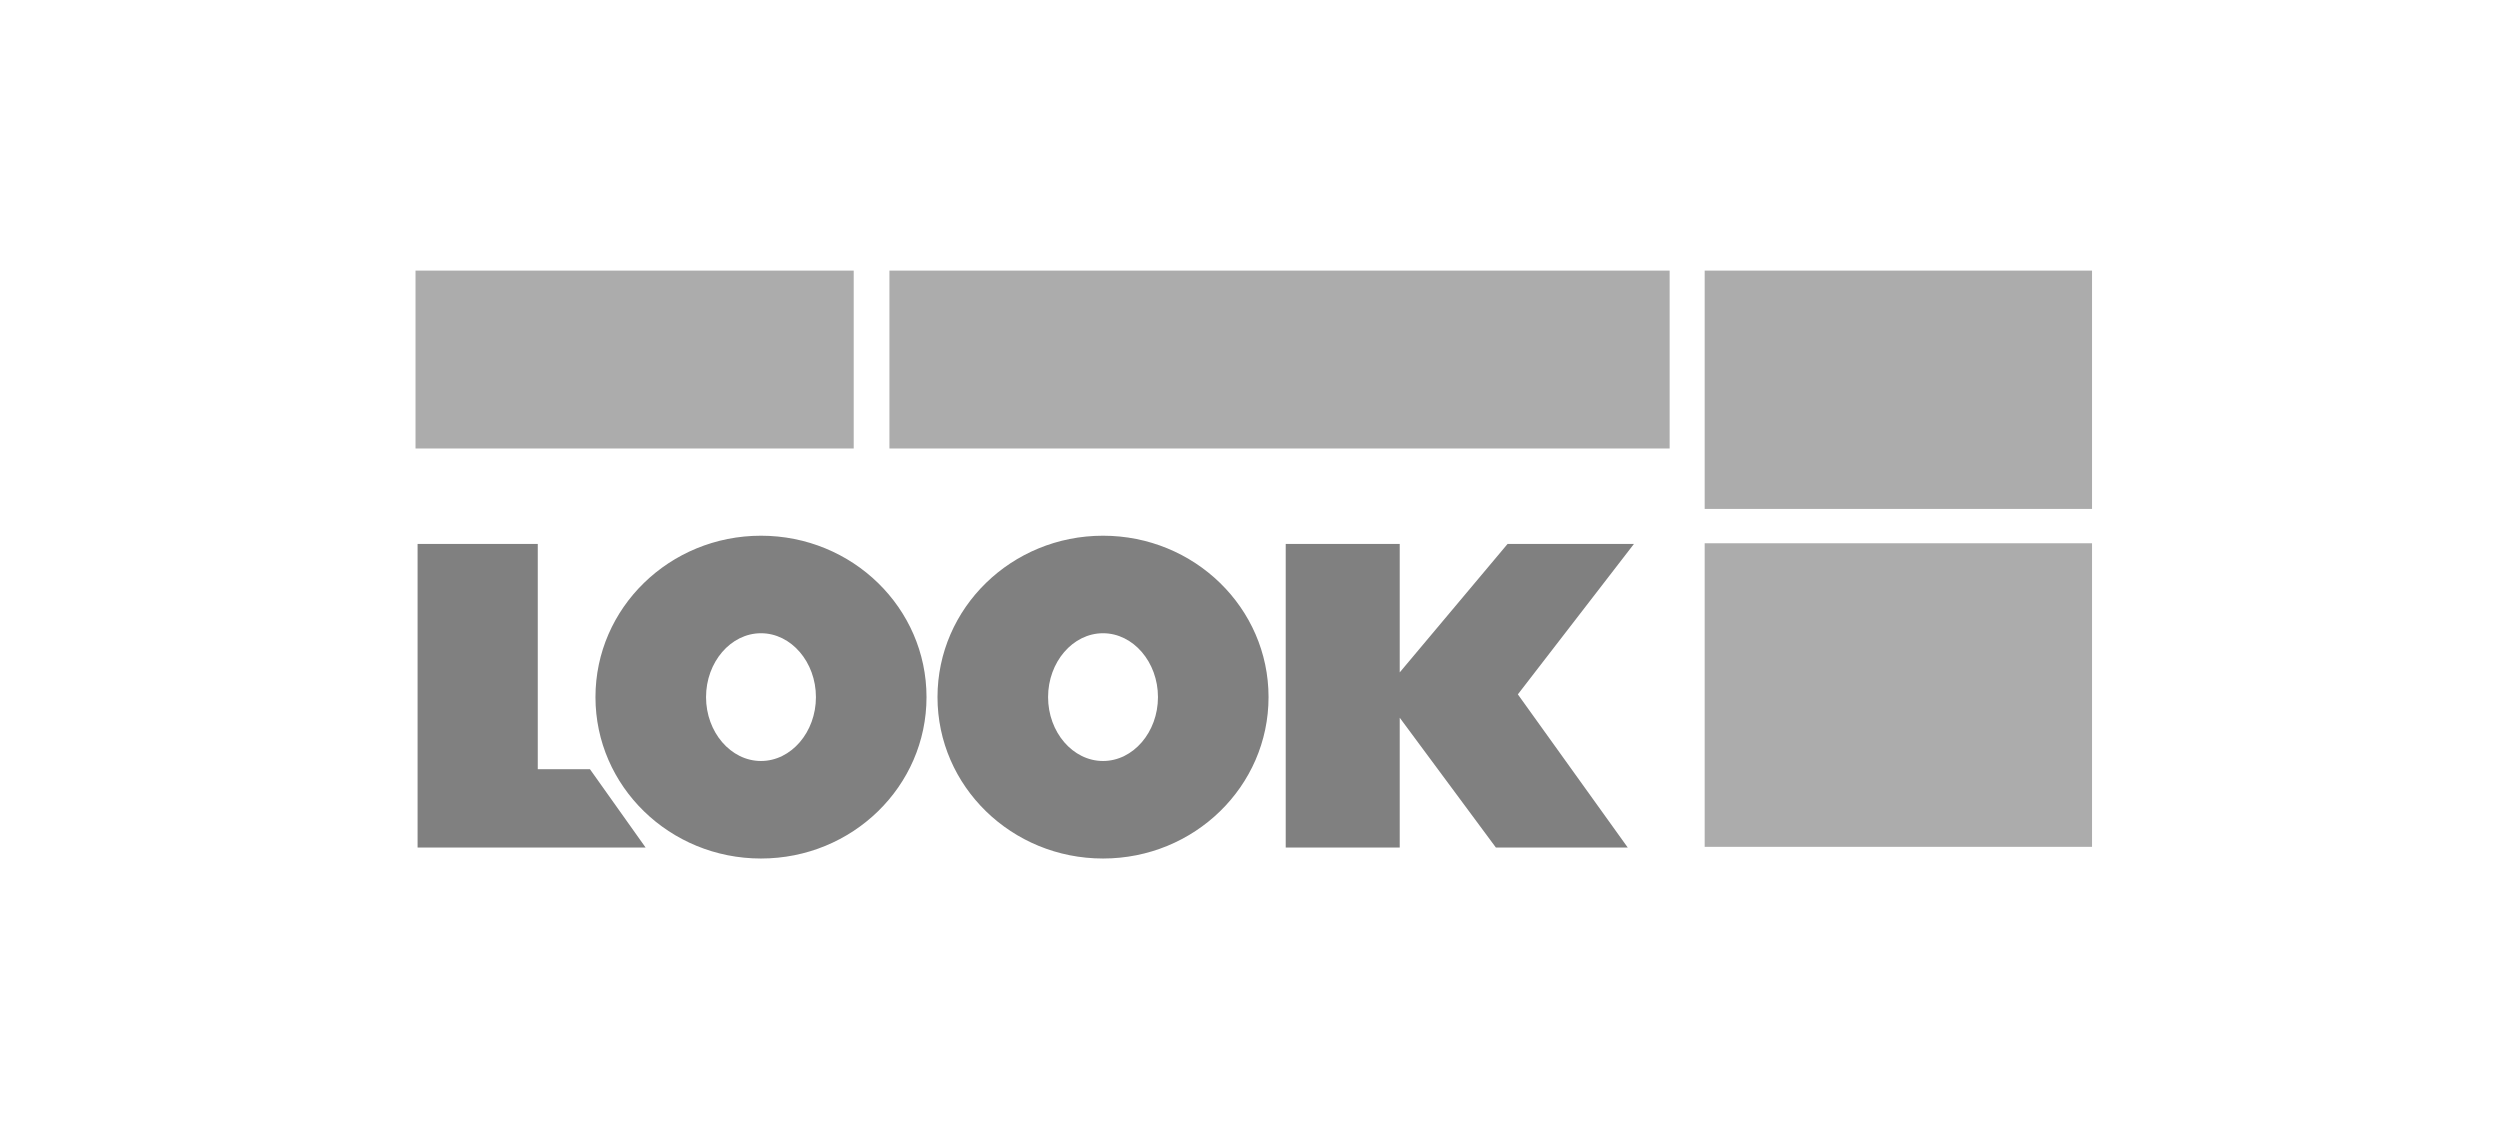 <?xml version="1.0" encoding="utf-8"?>
<!-- Generator: Adobe Illustrator 25.4.1, SVG Export Plug-In . SVG Version: 6.00 Build 0)  -->
<svg version="1.1" id="Calque_1" xmlns="http://www.w3.org/2000/svg" xmlns:xlink="http://www.w3.org/1999/xlink" x="0px" y="0px"
	 viewBox="0 0 364 164.4" style="enable-background:new 0 0 364 164.4;" xml:space="preserve">
<style type="text/css">
	.st0{fill:#ACACAC;}
	.st1{fill:#808080;}
</style>
<rect x="60.5" y="39.4" class="st0" width="63.8" height="25.9"/>
<rect x="129.5" y="39.4" class="st0" width="113.6" height="25.9"/>
<rect x="248.2" y="39.4" class="st0" width="56.4" height="34.7"/>
<rect x="248.2" y="79.1" class="st0" width="56.4" height="44.2"/>
<path class="st1" d="M60.8,123.4V79.2h17.5V112h7.6l8.1,11.4H60.8z M237.9,79.2h-18.4l-15.7,18.7V79.2h-16.6v44.2h16.6v-18.9
	l14,18.9H237l-16-22.3L237.9,79.2z M110.8,78c13.3,0,24.1,10.5,24.1,23.5S124.1,125,110.8,125s-24.1-10.5-24.1-23.5
	S97.5,78,110.8,78 M110.8,110.8c4.4,0,8-4.2,8-9.3s-3.6-9.3-8-9.3s-8,4.2-8,9.3S106.4,110.8,110.8,110.8 M160.6,78
	c13.3,0,24.1,10.5,24.1,23.5S173.9,125,160.6,125c-13.3,0-24.1-10.5-24.1-23.5S147.3,78,160.6,78 M160.6,110.8c4.4,0,8-4.2,8-9.3
	s-3.6-9.3-8-9.3s-8,4.2-8,9.3S156.2,110.8,160.6,110.8"/>
</svg>
